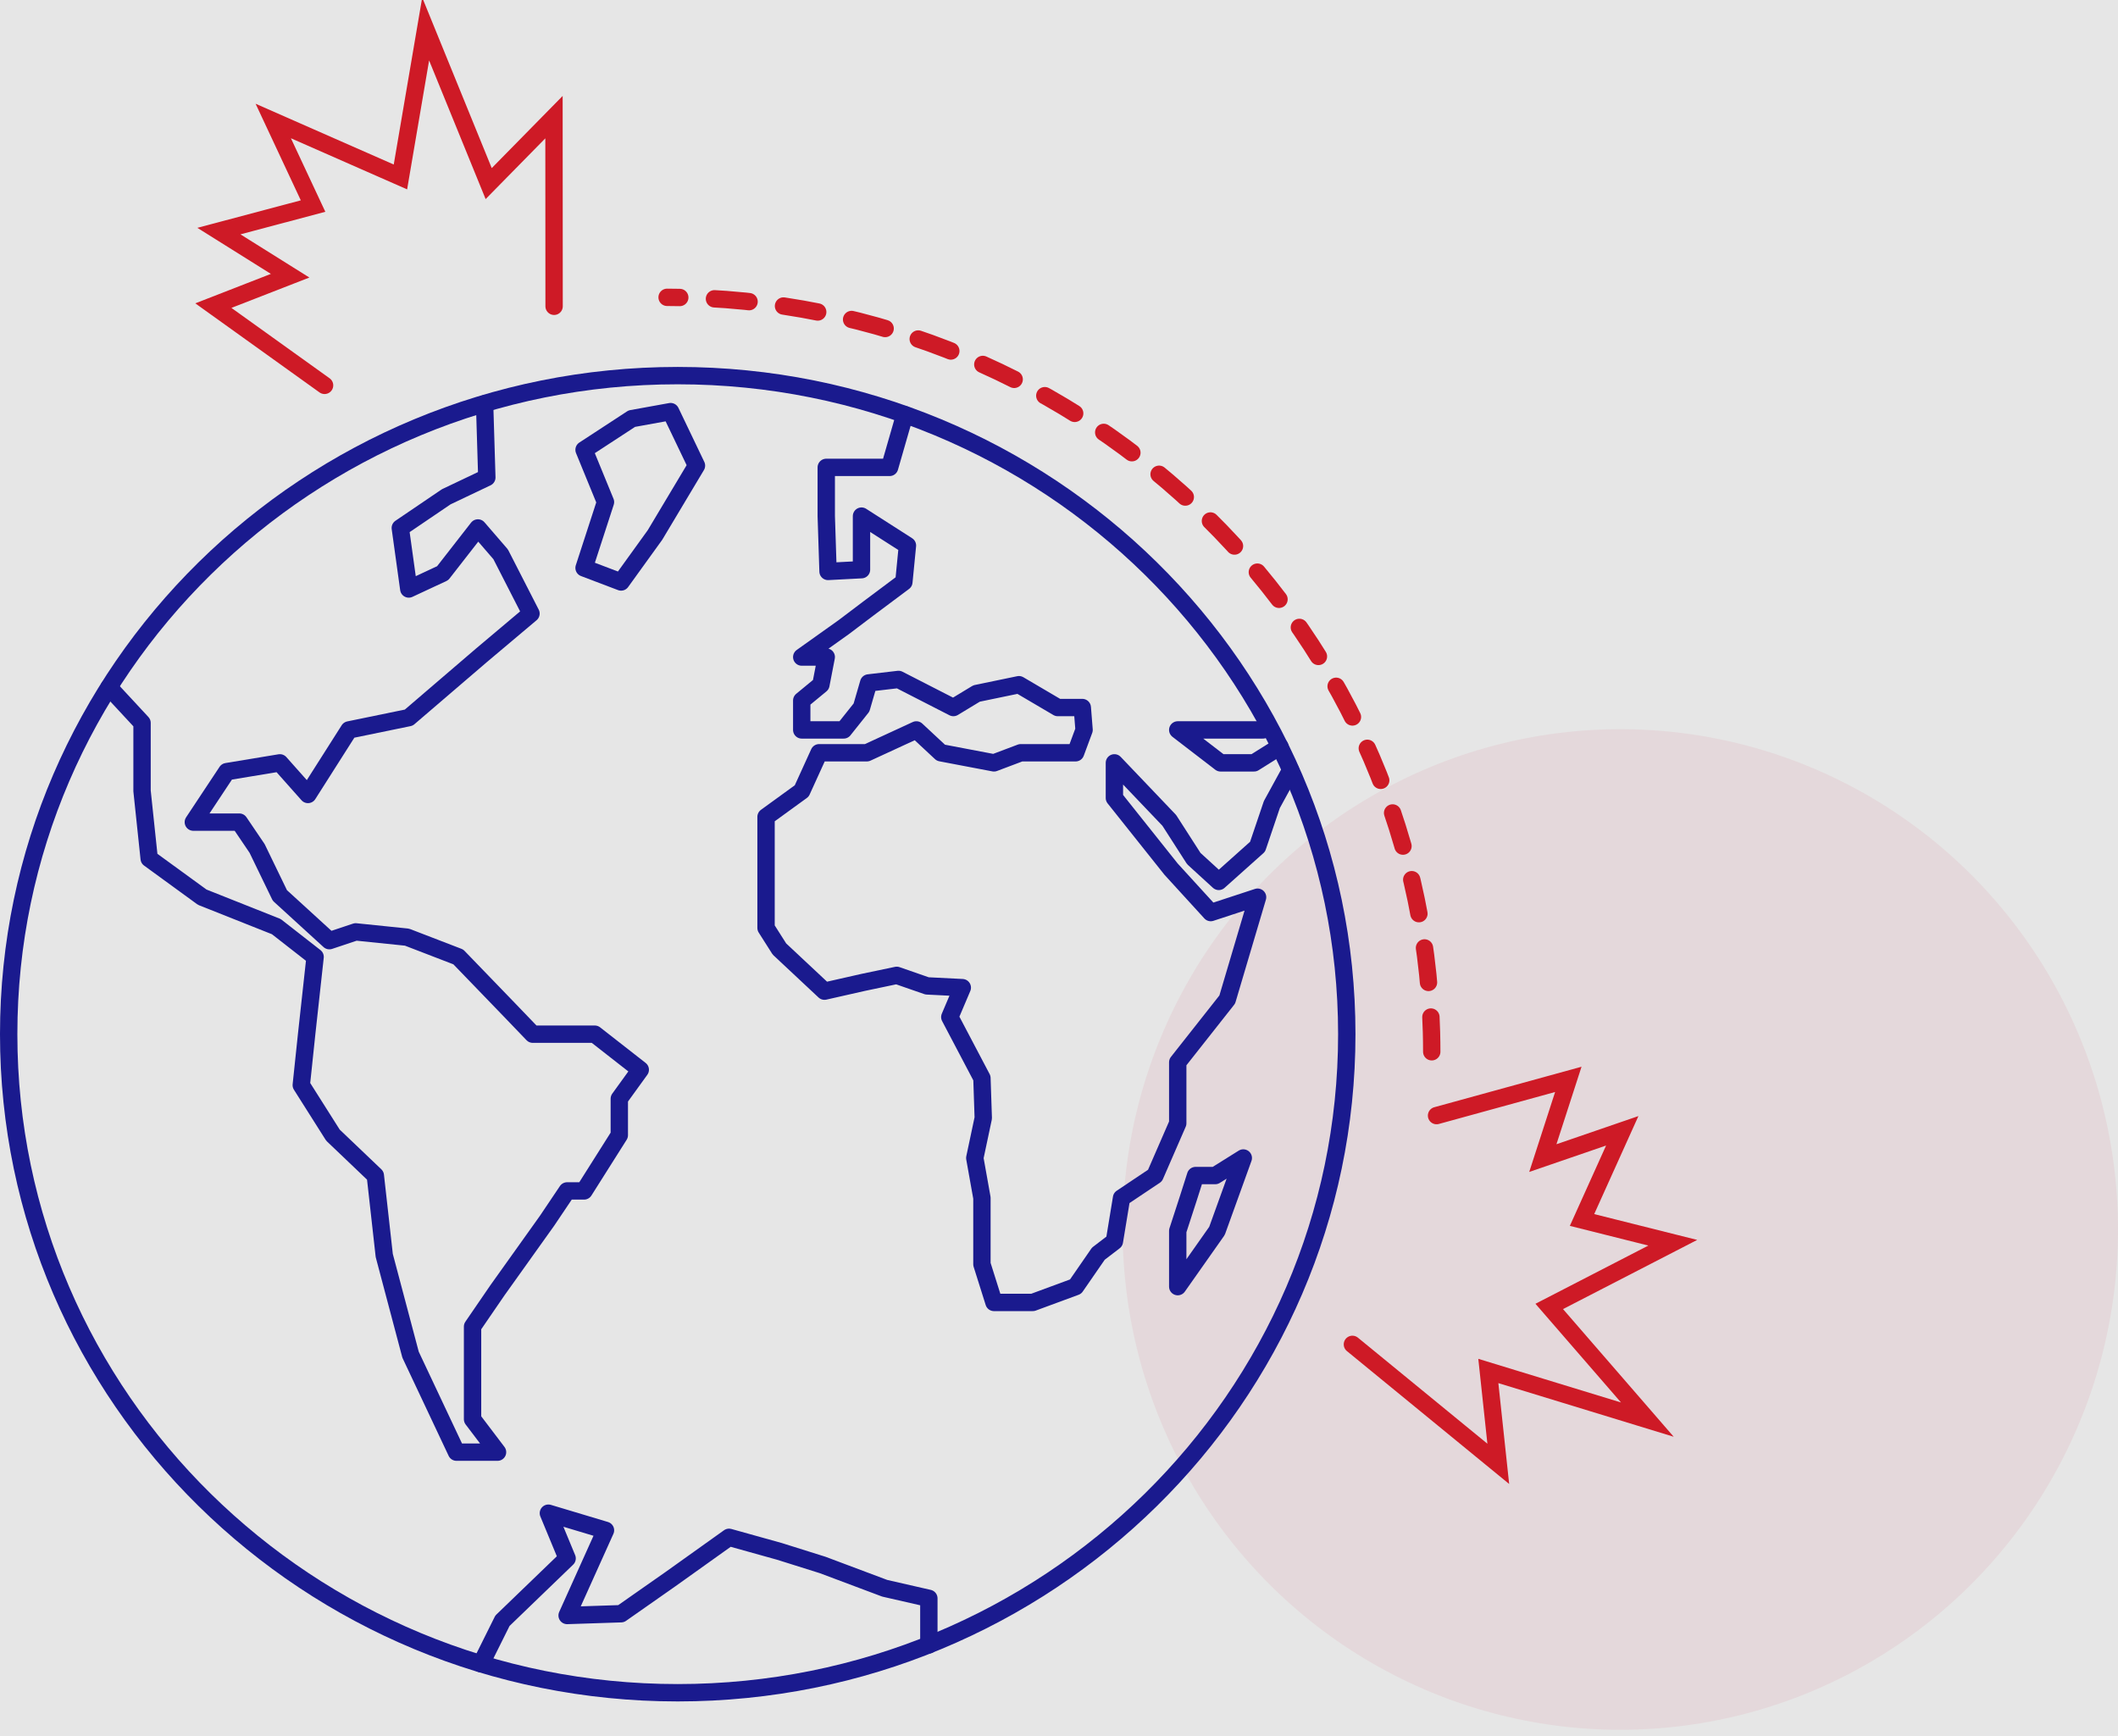<svg width="244" height="200" viewBox="0 0 244 200" fill="none" xmlns="http://www.w3.org/2000/svg">
<rect x="0" y="0" width="244" height="200" fill="#808080" stroke="none"/>
<g opacity="0.8" clip-path="url(#clip0_13_7298)">
<rect width="244" height="200" fill="white"/>
<ellipse cx="186.665" cy="141.634" rx="57.335" ry="57.634" fill="#F7ACBB" fill-opacity="0.2"/>
<path d="M72.784 48.227L67.286 51.818L69.753 57.837L67.286 65.423L71.551 67.042L75.456 61.63L80.235 53.639L77.255 47.418L72.784 48.227Z" stroke="#000091" stroke-width="2" stroke-linecap="round" stroke-linejoin="round"/>
<path d="M12.562 79.179L16.364 83.276V91.115L17.186 98.904L23.301 103.355L31.831 106.744L36.301 110.233L35.325 119.135L34.708 125.002L38.357 130.767L43.238 135.421L44.266 144.625L47.297 156.056L52.59 167.284H57.318L54.44 163.491V158.079V152.819L57.318 148.621L63.021 140.63L65.334 137.191H67.286L71.346 130.767V126.57L73.761 123.232L68.519 119.135H61.377L58.705 116.353L52.796 110.233L46.886 107.957L40.977 107.35L37.946 108.362L32.242 103.153L29.621 97.741L27.566 94.706H22.273L26.127 88.89L32.242 87.879L35.479 91.52L40.206 84.085L47.092 82.669L55.468 75.487L61.171 70.683L57.677 63.855L55.057 60.82L50.997 66.029L47.092 67.85L46.116 60.82L51.408 57.229L56.084 55.004L55.827 46.507" stroke="#000091" stroke-width="2" stroke-linecap="round" stroke-linejoin="round"/>
<path d="M143.232 133.398L139.995 135.421H137.734L136.912 138.001L135.679 141.794V148.217L140.201 141.794L143.232 133.398Z" stroke="#000091" stroke-width="2" stroke-linecap="round" stroke-linejoin="round"/>
<path d="M104.232 47.772L102.485 53.841H95.188V59.455L95.393 65.827L99.247 65.625V62.236V59.455L104.54 62.843L104.129 67.041L100.069 70.076L97.192 72.251L92.362 75.69H95.188L94.571 78.876L92.362 80.697V84.085H97.192L99.247 81.506L100.069 78.674L103.512 78.269L109.833 81.506L112.505 79.888L117.386 78.876L121.857 81.506H124.683L124.888 84.085L123.912 86.716H117.592L114.509 87.879L108.394 86.716L105.568 84.085L99.864 86.716H94.366L92.362 91.116L88.251 94.1V99.714V106.896L89.793 109.323L94.982 114.179L99.453 113.167L103.307 112.358L106.801 113.572L110.86 113.774L109.421 117.163L113.121 124.193L113.275 128.795L112.299 133.398L113.121 138V145.637L114.509 150.037H118.979L123.912 148.217L126.533 144.423L128.382 143.007L129.205 138L133.058 135.421L135.679 129.402V122.372L141.383 115.14L144.877 103.355L139.481 105.125L134.908 100.118L128.382 91.925V87.879L134.703 94.504L137.529 98.904L140.406 101.534L144.877 97.539L146.521 92.683L148.679 88.739" stroke="#000091" stroke-width="2" stroke-linecap="round" stroke-linejoin="round"/>
<path d="M145.493 84.086H141.382H135.679L140.612 87.879H144.465L147.446 86.008" stroke="#000091" stroke-width="2" stroke-linecap="round" stroke-linejoin="round"/>
<path d="M55.417 191.662L57.883 186.706L65.334 179.524L63.176 174.314L69.753 176.287L65.334 186.099L71.552 185.896L77.255 181.901L83.987 177.096L89.793 178.715L94.778 180.282L101.92 182.963L107.007 184.126V189.487" stroke="#000091" stroke-width="2" stroke-linecap="round" stroke-linejoin="round"/>
<path d="M78.077 195C120.645 195 155.154 161.034 155.154 119.135C155.154 77.236 120.645 43.27 78.077 43.27C35.508 43.27 1 77.236 1 119.135C1 161.034 35.508 195 78.077 195Z" stroke="#000091" stroke-width="2" stroke-linecap="round" stroke-linejoin="round"/>
<path d="M164.941 121.16C164.941 73.162 125.503 34.252 76.853 34.252" stroke="#E1000F" stroke-width="2" stroke-linecap="round" stroke-linejoin="round" stroke-dasharray="4 4"/>
<path d="M37.391 44.392L24.579 35.206L33.424 31.761L25.219 26.621L36.066 23.738L31.48 13.938L46.131 20.384L49.037 3.337L56.298 21.15L63.821 13.494L63.834 35.283" stroke="#E1000F" stroke-width="2" stroke-linecap="round"/>
<path d="M165.495 128.514L180.675 124.341L177.74 133.408L186.888 130.266L182.254 140.538L192.708 143.16L178.477 150.497L189.781 163.536L171.46 157.933L172.606 168.631L155.802 154.868" stroke="#E1000F" stroke-width="2" stroke-linecap="round"/>
</g>
<defs>
<clipPath id="clip0_13_7298">
<rect width="244" height="200" fill="white"/>
</clipPath>
</defs>
</svg>

